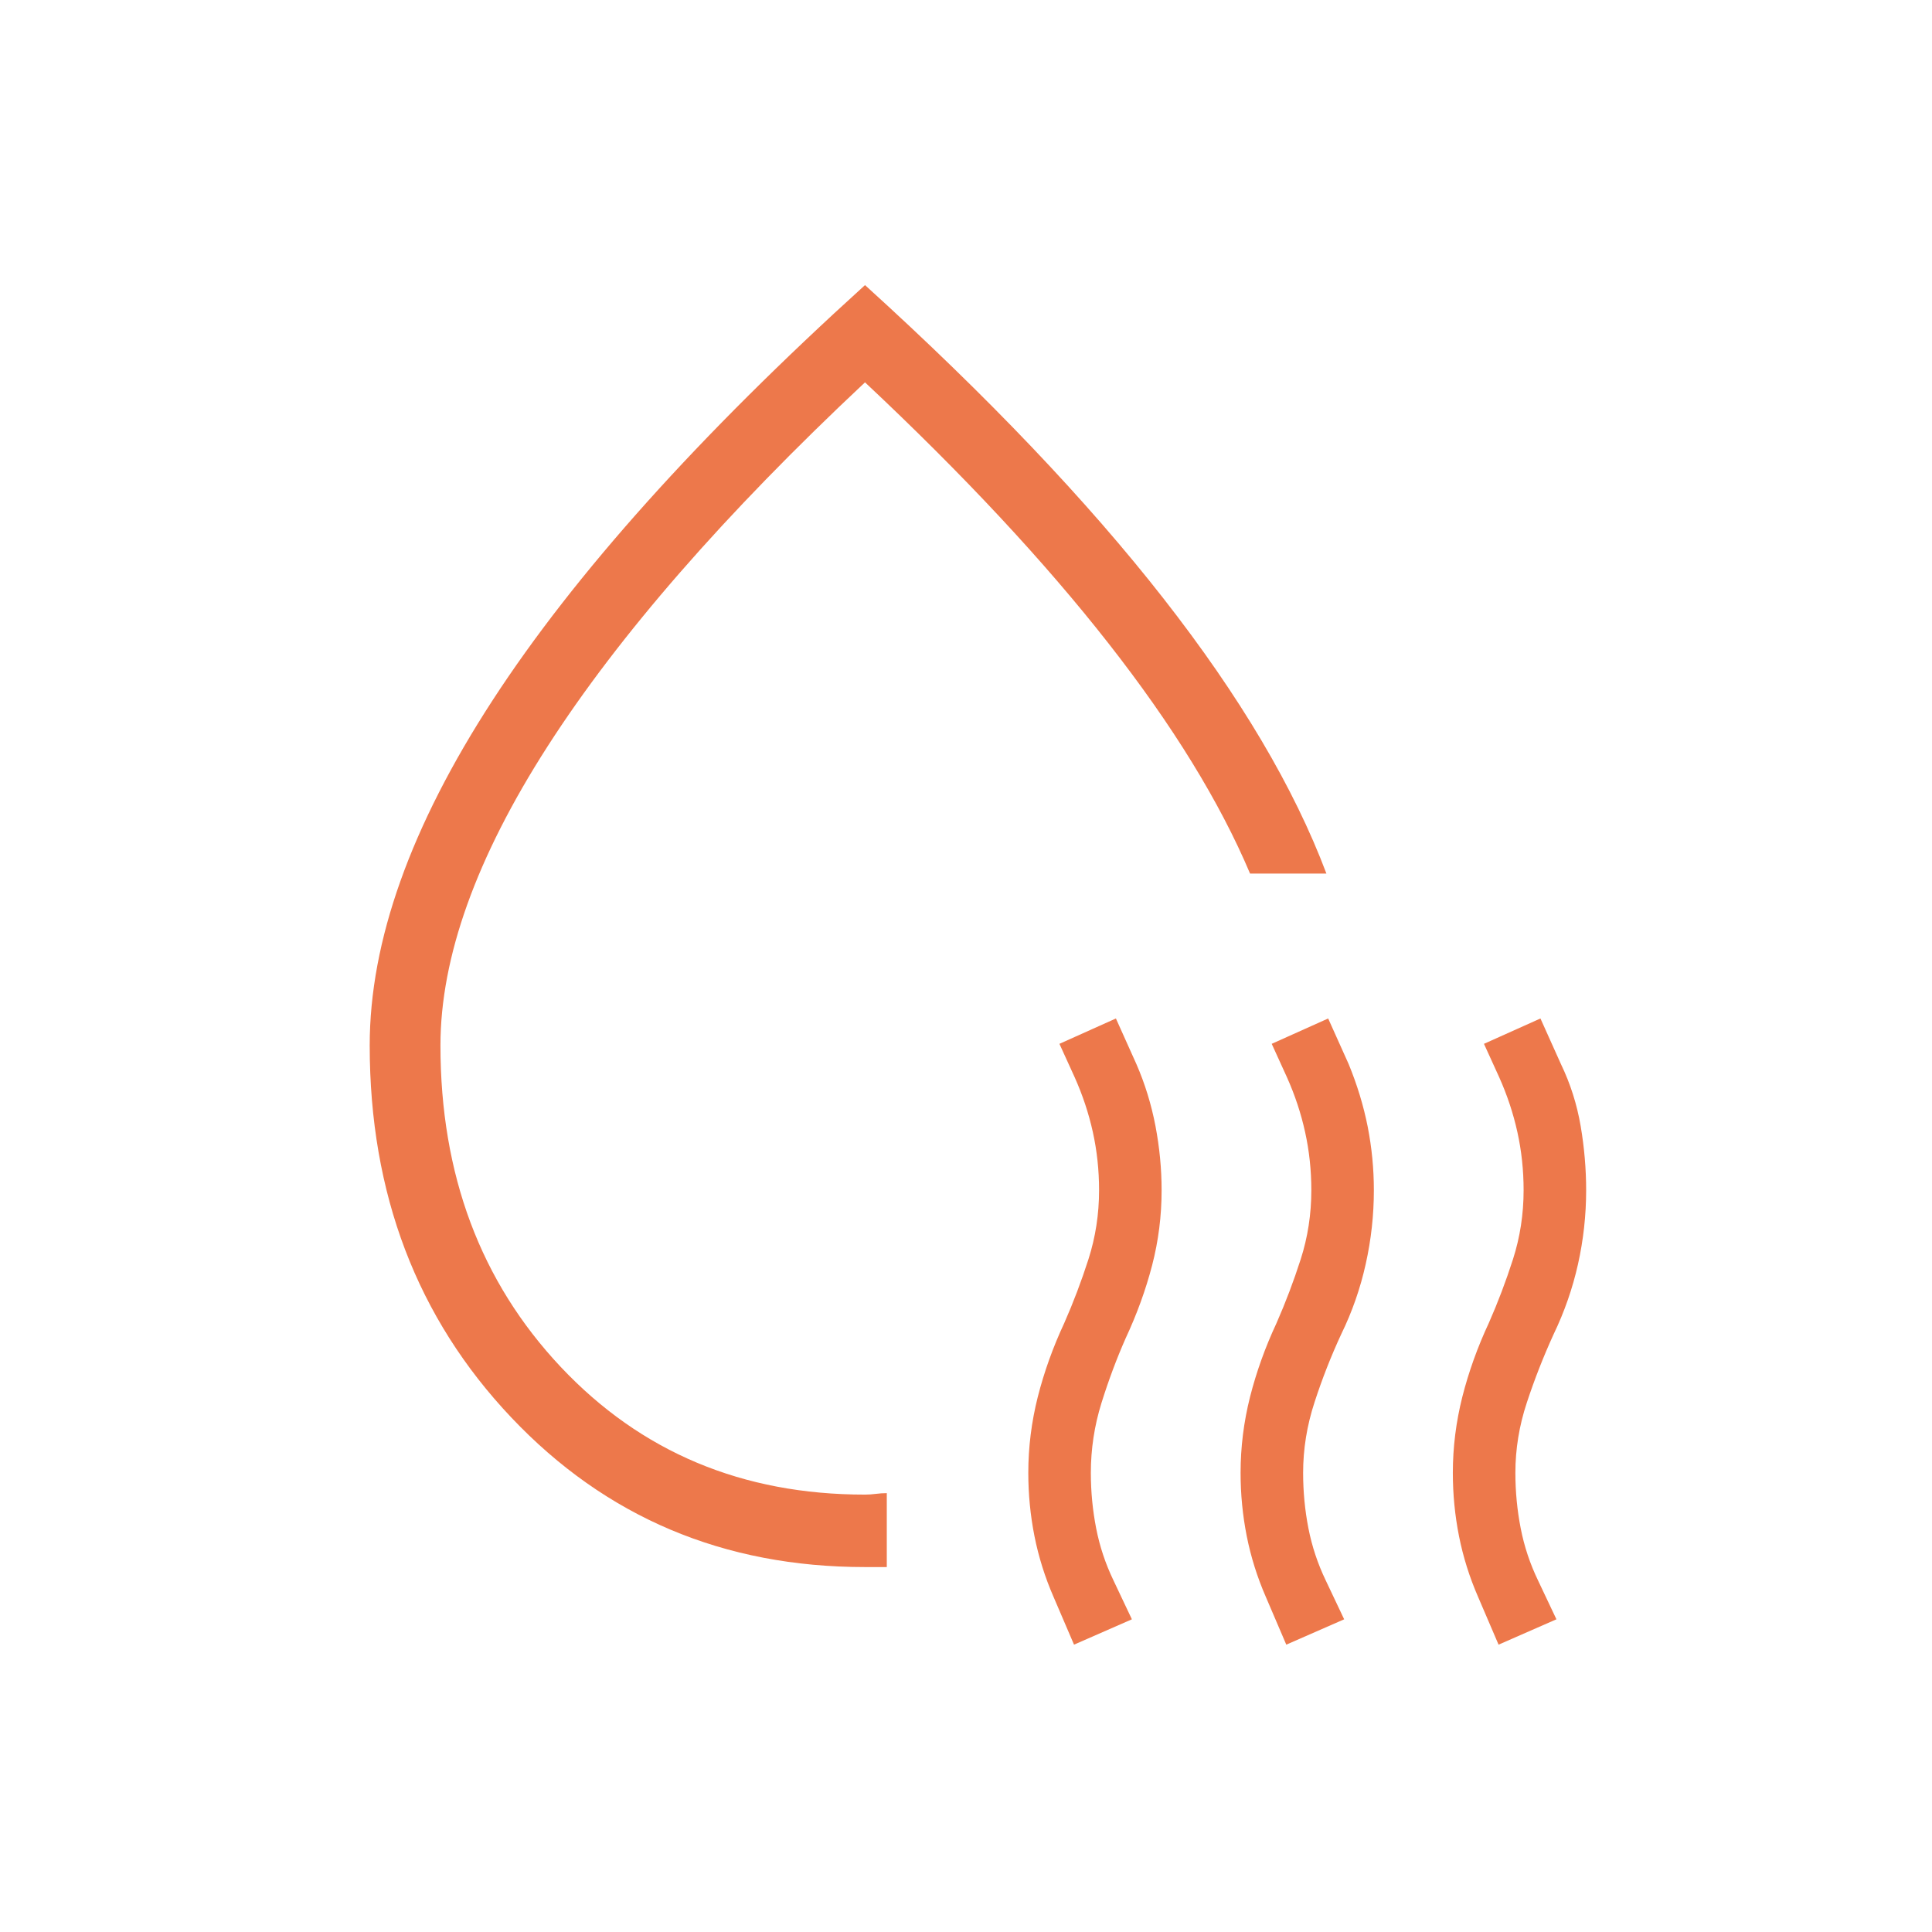 <svg width="81" height="81" viewBox="0 0 81 81" fill="none" xmlns="http://www.w3.org/2000/svg">
<path d="M15.5 43.827C15.5 39.464 17.219 34.64 20.656 29.354C24.093 24.068 29.296 18.268 36.266 11.953C41.415 16.625 45.588 21.007 48.784 25.098C51.982 29.187 54.257 33.029 55.61 36.624H52.409C51.139 33.62 49.162 30.404 46.476 26.976C43.792 23.547 40.389 19.898 36.266 16.03C30.382 21.549 25.945 26.637 22.955 31.295C19.965 35.953 18.468 40.131 18.466 43.827C18.466 49.244 20.148 53.738 23.509 57.309C26.872 60.879 31.123 62.664 36.266 62.662C36.418 62.662 36.57 62.651 36.722 62.631C36.875 62.611 37.027 62.601 37.179 62.601V65.7H36.266C30.338 65.7 25.396 63.611 21.439 59.432C17.48 55.252 15.5 50.05 15.5 43.827ZM45.029 68.953L44.168 66.945C43.81 66.123 43.544 65.275 43.37 64.402C43.198 63.532 43.112 62.648 43.112 61.75C43.112 60.677 43.245 59.615 43.51 58.563C43.777 57.514 44.147 56.484 44.619 55.471C44.999 54.61 45.337 53.718 45.634 52.794C45.93 51.869 46.079 50.905 46.079 49.903C46.079 49.062 45.992 48.249 45.818 47.463C45.645 46.679 45.391 45.913 45.055 45.163L44.417 43.763L46.785 42.7L47.645 44.614C48.003 45.436 48.269 46.3 48.443 47.205C48.615 48.108 48.701 49.007 48.701 49.903C48.701 50.976 48.569 52.025 48.303 53.05C48.036 54.075 47.667 55.093 47.194 56.106C46.814 56.967 46.476 57.872 46.179 58.822C45.883 59.774 45.734 60.75 45.734 61.75C45.734 62.54 45.809 63.315 45.957 64.074C46.105 64.834 46.348 65.563 46.684 66.261L47.455 67.89L45.029 68.953ZM53.928 68.953L53.068 66.945C52.71 66.123 52.444 65.275 52.27 64.402C52.098 63.532 52.012 62.648 52.012 61.75C52.012 60.677 52.144 59.615 52.409 58.563C52.676 57.514 53.046 56.484 53.519 55.471C53.898 54.61 54.236 53.718 54.533 52.794C54.83 51.869 54.978 50.905 54.978 49.903C54.978 49.062 54.891 48.249 54.717 47.463C54.545 46.679 54.291 45.913 53.955 45.163L53.317 43.763L55.684 42.7L56.544 44.614C56.902 45.486 57.168 46.362 57.342 47.241C57.514 48.12 57.6 49.007 57.6 49.903C57.6 50.939 57.487 51.969 57.259 52.992C57.032 54.017 56.69 54.997 56.233 55.933C55.806 56.854 55.433 57.804 55.115 58.782C54.794 59.76 54.634 60.75 54.634 61.75C54.634 62.54 54.708 63.315 54.856 64.074C55.005 64.834 55.247 65.563 55.583 66.261L56.355 67.89L53.928 68.953ZM62.828 68.953L61.967 66.945C61.609 66.123 61.343 65.275 61.169 64.402C60.997 63.532 60.911 62.648 60.911 61.75C60.911 60.677 61.044 59.615 61.309 58.563C61.576 57.514 61.945 56.484 62.418 55.471C62.798 54.61 63.136 53.718 63.433 52.794C63.729 51.869 63.878 50.905 63.878 49.903C63.878 49.062 63.791 48.249 63.617 47.463C63.444 46.679 63.19 45.913 62.854 45.163L62.216 43.763L64.584 42.7L65.444 44.614C65.84 45.436 66.114 46.3 66.269 47.205C66.423 48.108 66.5 49.007 66.5 49.903C66.5 50.946 66.386 51.977 66.159 52.998C65.931 54.017 65.589 55 65.132 55.948C64.705 56.886 64.332 57.837 64.014 58.803C63.694 59.767 63.533 60.75 63.533 61.75C63.533 62.54 63.608 63.315 63.756 64.074C63.904 64.834 64.147 65.563 64.483 66.261L65.254 67.89L62.828 68.953Z" fill="#ED784B"/>
</svg>
